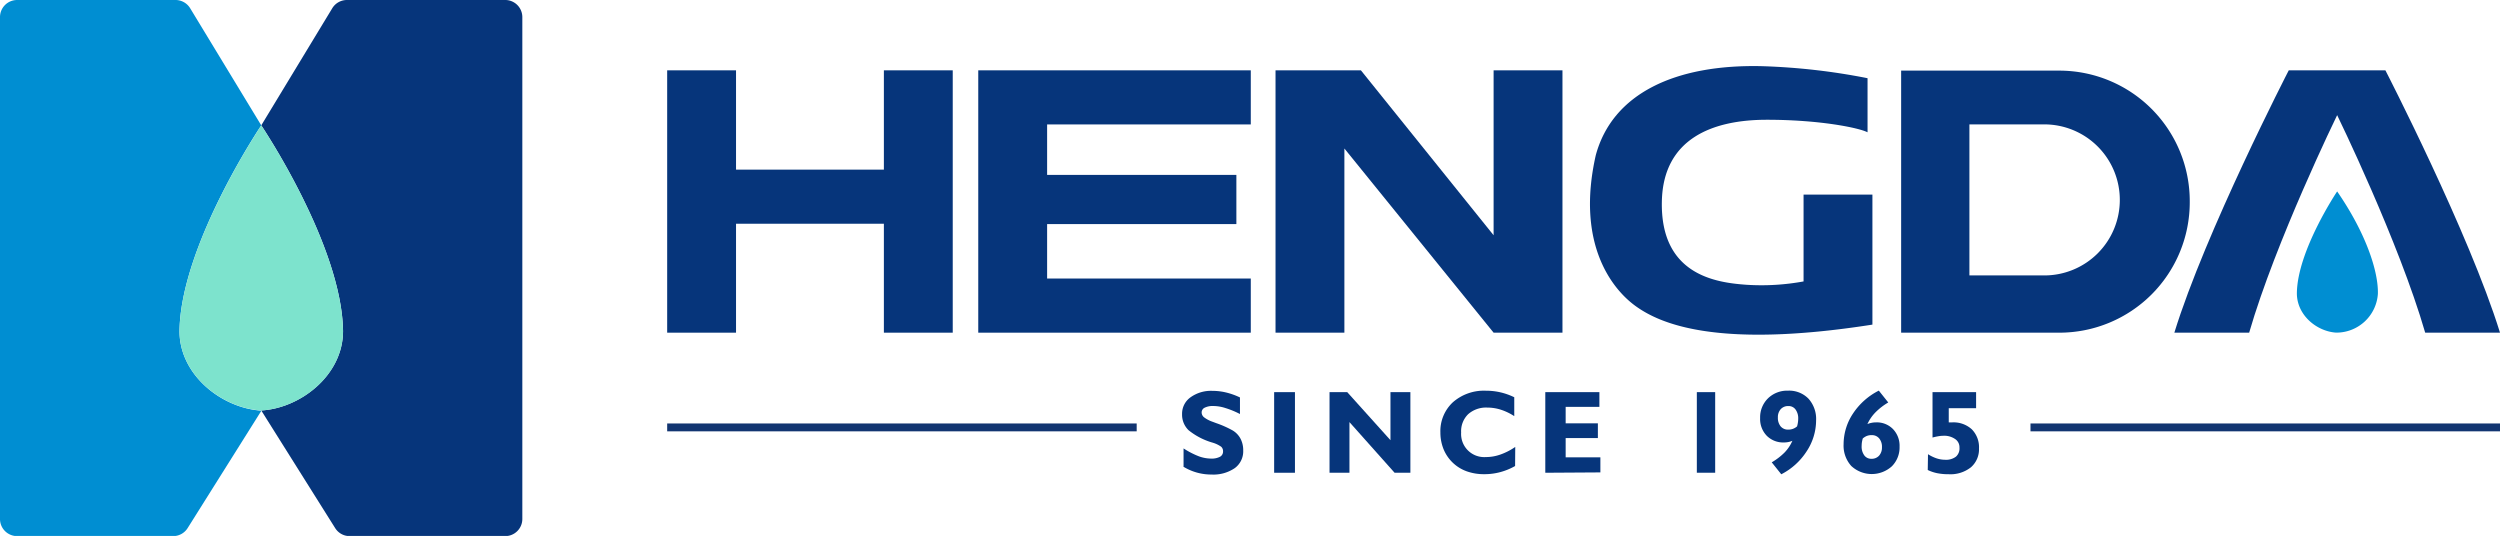 <svg xmlns="http://www.w3.org/2000/svg" viewBox="0 0 508.3 108.96"><defs><style>.cls-1{fill:#008ed2;}.cls-2{fill:#06357b;}.cls-3{fill:#7de3cd;}.cls-4{fill:#123571;}</style></defs><title>资源 1</title><g id="图层_2" data-name="图层 2"><g id="图层_1-2" data-name="图层 1"><path class="cls-1" d="M36.49,67.3c.24-17.46,16.63-41.81,16.63-41.81L38.66,1.67a3.49,3.49,0,0,0-3-1.67H3.48A3.48,3.48,0,0,0,0,3.48v102A3.48,3.48,0,0,0,3.48,109H35.2a3.47,3.47,0,0,0,2.95-1.63l15-23.87C45.17,83,36.49,76.32,36.49,67.3Z"/><path class="cls-2" d="M102.76,0H70.56a3.49,3.49,0,0,0-3,1.67L53.12,25.49S69.51,49.84,69.75,67.3c0,9-8.68,15.69-16.63,16.16l15,23.87A3.47,3.47,0,0,0,71,109h31.72a3.48,3.48,0,0,0,3.48-3.48V3.48A3.48,3.48,0,0,0,102.76,0Z"/><path class="cls-3" d="M53.12,25.49S36.73,49.84,36.49,67.3c0,9,8.68,15.69,16.63,16.16,8-.47,16.63-7.14,16.63-16.16C69.51,49.84,53.12,25.49,53.12,25.49Z"/><polygon class="cls-2" points="179.71 14.3 179.71 34.49 149.65 34.49 149.65 14.3 135.65 14.3 135.65 67.64 149.65 67.64 149.65 45.49 179.71 45.49 179.71 67.64 193.71 67.64 193.71 14.3 179.71 14.3"/><polygon class="cls-2" points="254.31 25.3 254.31 14.3 198.9 14.3 198.9 67.64 254.31 67.64 254.31 56.63 212.9 56.63 212.9 45.56 251.38 45.56 251.38 35.56 212.9 35.56 212.9 25.3 254.31 25.3"/><polygon class="cls-2" points="303.68 14.3 303.68 47.83 276.7 14.3 259.34 14.3 259.34 67.64 273.34 67.64 273.34 30.19 303.68 67.64 317.68 67.64 317.68 14.3 303.68 14.3"/><path class="cls-2" d="M379.71,26.9v-11a130.68,130.68,0,0,0-21.31-2.44C340.65,13,327.84,19,324.45,31.57c-4.06,18,3.33,27.23,8.13,30.68S348.79,71,380.7,66V39.57h-14V57.22a47.35,47.35,0,0,1-11.61.68c-6.13-.44-17.51-1.94-17.2-16.93.26-12.94,10.53-16.62,21.34-16.62S378,26,379.71,26.9Z"/><path class="cls-2" d="M418.72,14.36H386.54V67.64h32.18a26.52,26.52,0,0,0,26.5-26.5v-.28A26.53,26.53,0,0,0,418.72,14.36ZM431,40.62A15.34,15.34,0,0,1,415.67,56H400.42V25.29h15.25A15.35,15.35,0,0,1,431,40.62Z"/><path class="cls-2" d="M485,14.3H465.35s-17,33-23.26,53.34H457.3c5.37-18.56,17.89-44.23,17.89-44.23s12.53,25.67,17.9,44.23H508.3C502,47.3,485,14.3,485,14.3Z"/><path class="cls-1" d="M475.19,38.92S467.08,51,467,59.63c0,4.47,4.06,7.76,8,8a8.45,8.45,0,0,0,8.47-7.88C483.6,55.16,481,47.33,475.19,38.92Z"/><path class="cls-2" d="M240.64,94.82V91.17a16.69,16.69,0,0,0,3.12,1.61,7.41,7.41,0,0,0,2.47.46,3.67,3.67,0,0,0,1.82-.37,1.19,1.19,0,0,0,.62-1.1,1.21,1.21,0,0,0-.38-.94,6,6,0,0,0-1.81-.85,13.84,13.84,0,0,1-4.82-2.51,4.39,4.39,0,0,1-1.32-3.28,4.08,4.08,0,0,1,1.72-3.41,7.11,7.11,0,0,1,4.47-1.31,11.72,11.72,0,0,1,2.8.34,14.23,14.23,0,0,1,2.78,1v3.37a17.79,17.79,0,0,0-3-1.23,8.12,8.12,0,0,0-2.39-.4,3.7,3.7,0,0,0-1.78.34,1.06,1.06,0,0,0-.62,1,1.27,1.27,0,0,0,.55,1,6.13,6.13,0,0,0,1.66.86l.72.27a20.76,20.76,0,0,1,3.36,1.49,4.32,4.32,0,0,1,1.61,1.68,5.05,5.05,0,0,1,.55,2.42,4.23,4.23,0,0,1-1.72,3.57,7.69,7.69,0,0,1-4.76,1.3,10.81,10.81,0,0,1-5.68-1.59Z"/><path class="cls-2" d="M259.06,96.12V79.73h4.23V96.12Z"/><path class="cls-2" d="M274.37,85.82v10.3h-4.05V79.73h3.6l8.79,9.77V79.73h4.05V96.12h-3.21Z"/><path class="cls-2" d="M308.05,94.75A12.69,12.69,0,0,1,305,96a12.3,12.3,0,0,1-3.24.41,10.31,10.31,0,0,1-3.54-.58,8,8,0,0,1-4.71-4.49,9,9,0,0,1-.65-3.4,8,8,0,0,1,2.55-6.16,9.56,9.56,0,0,1,6.73-2.34,13,13,0,0,1,2.93.33,13.16,13.16,0,0,1,2.81,1v3.84a11.36,11.36,0,0,0-2.73-1.31,9,9,0,0,0-2.74-.43,5.47,5.47,0,0,0-3.91,1.35,4.84,4.84,0,0,0-1.42,3.71,4.7,4.7,0,0,0,5,5,8.84,8.84,0,0,0,3-.52,12.78,12.78,0,0,0,3-1.54Z"/><path class="cls-2" d="M314.19,96.12V79.73h11v3h-6.86v3.34h6.55v3h-6.55v3.91h7.06v3.07Z"/><path class="cls-2" d="M345,96.12V79.73h3.73V96.12Z"/><path class="cls-2" d="M364.43,89.62a3.93,3.93,0,0,1-.8.25,4.45,4.45,0,0,1-.93.09,4.69,4.69,0,0,1-3.49-1.37A4.88,4.88,0,0,1,357.87,85a5.39,5.39,0,0,1,1.59-4,5.59,5.59,0,0,1,4.08-1.57,5.47,5.47,0,0,1,4.16,1.63,6.14,6.14,0,0,1,1.55,4.4,11.44,11.44,0,0,1-1.91,6.28,13.39,13.39,0,0,1-5.17,4.69L360.23,94a12.72,12.72,0,0,0,2.61-2A8,8,0,0,0,364.43,89.62Zm.95-2.93a5.66,5.66,0,0,0,.17-.79,4.59,4.59,0,0,0,.06-.73,3,3,0,0,0-.54-1.91,1.72,1.72,0,0,0-1.46-.7,2,2,0,0,0-1.55.63,2.42,2.42,0,0,0-.58,1.7,2.71,2.71,0,0,0,.56,1.8,1.93,1.93,0,0,0,1.55.66,2.75,2.75,0,0,0,.93-.15A2.78,2.78,0,0,0,365.38,86.69Z"/><path class="cls-2" d="M379.68,86.23a3.55,3.55,0,0,1,.84-.26,4.43,4.43,0,0,1,.9-.09,4.58,4.58,0,0,1,3.47,1.37,4.88,4.88,0,0,1,1.33,3.56,5.43,5.43,0,0,1-1.57,4,6.1,6.1,0,0,1-8.25-.07,6.16,6.16,0,0,1-1.56-4.42,11.3,11.3,0,0,1,1.92-6.25A13.66,13.66,0,0,1,382,79.42l1.92,2.41a12.57,12.57,0,0,0-2.59,2A8.29,8.29,0,0,0,379.68,86.23Zm-.95,2.93c-.07.28-.13.54-.17.79a6.09,6.09,0,0,0-.05.72,3,3,0,0,0,.54,1.92,1.73,1.73,0,0,0,1.45.69,2,2,0,0,0,1.56-.64,2.48,2.48,0,0,0,.58-1.7,2.67,2.67,0,0,0-.57-1.81,1.91,1.91,0,0,0-1.54-.66,2.63,2.63,0,0,0-.95.16A2.91,2.91,0,0,0,378.73,89.16Z"/><path class="cls-2" d="M392,92.35a8,8,0,0,0,1.77.85,5.63,5.63,0,0,0,1.73.28,3.29,3.29,0,0,0,2.19-.64A2.23,2.23,0,0,0,398.4,91a2,2,0,0,0-.89-1.74,3.86,3.86,0,0,0-2.36-.66,5.87,5.87,0,0,0-1,.09,12.33,12.33,0,0,0-1.23.27V79.73h8.86V83h-5.56v2.88l.27,0h.42a5.52,5.52,0,0,1,4,1.41,5.18,5.18,0,0,1,1.46,3.88A4.84,4.84,0,0,1,400.74,95a6.68,6.68,0,0,1-4.51,1.42,11.72,11.72,0,0,1-2.35-.21,8.12,8.12,0,0,1-1.93-.65Z"/><rect class="cls-4" x="135.65" y="86.1" width="95.46" height="1.6"/><rect class="cls-4" x="412.84" y="86.1" width="95.46" height="1.6"/></g></g></svg>